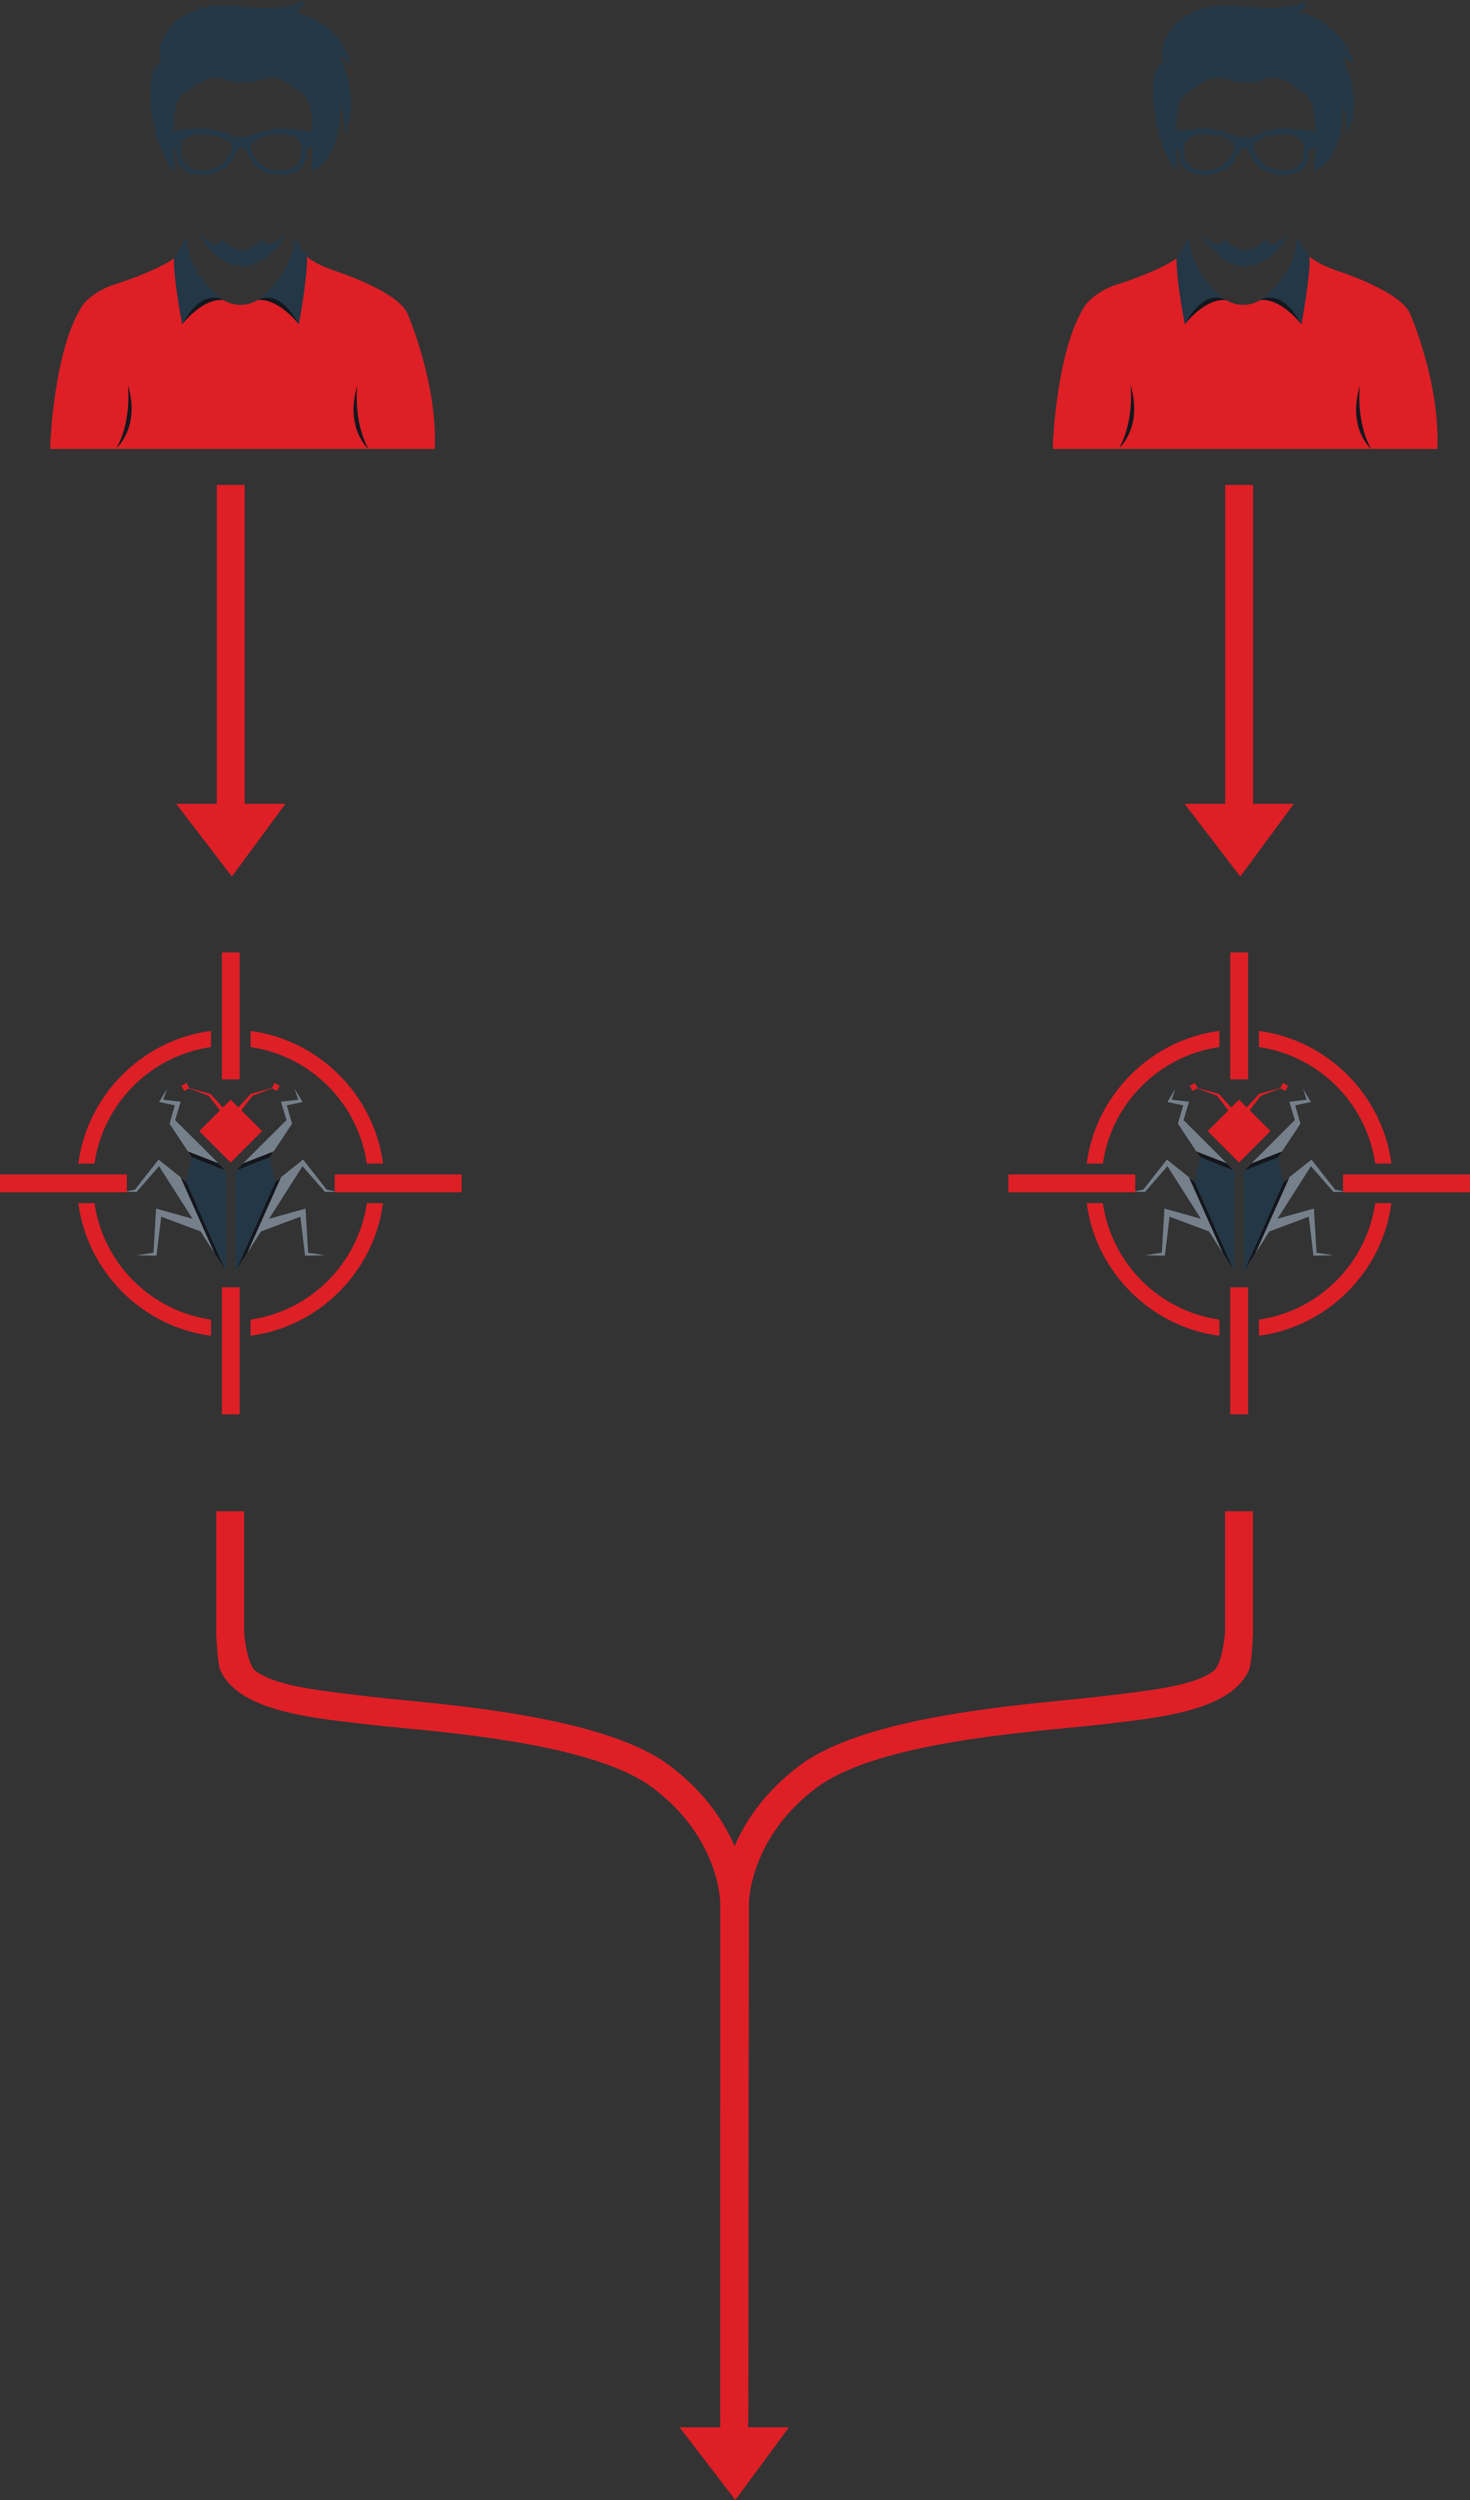 <?xml version="1.0" encoding="utf-8"?>
<!-- Generator: Adobe Illustrator 16.0.0, SVG Export Plug-In . SVG Version: 6.00 Build 0)  -->
<!DOCTYPE svg PUBLIC "-//W3C//DTD SVG 1.1//EN" "http://www.w3.org/Graphics/SVG/1.1/DTD/svg11.dtd">
<svg version="1.1" id="Layer_1" xmlns="http://www.w3.org/2000/svg" xmlns:xlink="http://www.w3.org/1999/xlink" x="0px" y="0px"
	 width="588.373px" height="999.998px" viewBox="0 0 588.373 999.998" enable-background="new 0 0 588.373 999.998"
	 xml:space="preserve">
<rect x="0" y="0" width="588.373" height="999.998" fill="#333333" stroke="none"/>
<g>
	<path fill="#DE1F26" d="M575.276,179.579c1.241-26.464-10.938-54.221-10.938-54.221c-4.132-9.172-29.355-17.119-29.355-17.119
		c-13.453-4.736-13.547-9.48-13.547-9.48c-26.453,52.131-46.538,0.15-46.538,0.15c-1.827,7.037-29.043,15.292-29.043,15.292
		c-7.946,3.06-11.308,7.646-11.308,7.646c-11.773,17.427-13.148,56.258-13.148,56.258c0.007,0.519,0.029,1.008,0.067,1.474H575.276z
		"/>
	<g>
		<path fill="#233746" d="M537.182,22.72c0,0,2.699,1.03,4.654,2.985c-2.045-9.127-11.176-18.818-22.54-20.675
			c0,0,3.541-1.12,3.541-5.029c0,0-3.541,5.029-27.193,2.421c-23.655-2.609-32.967,13.969-29.802,22.163
			c-8.939,4.662-2.887,36.05,5.218,44.147c0-2.714-0.165-6.06-0.271-9.548c0.62,0.308,1.104,0.774,1.104,1.451
			c0,1.865,0,9.225,9.432,9.225c15.229,0,12.432-10.774,16.574-10.774c4.15,0,1.35,10.774,16.577,10.774
			c9.432,0,9.432-7.36,9.432-9.225c0-1.143,1.376-1.661,2.433-1.895c-0.113,3.646-0.29,7.165-0.29,9.992
			c6.474-3.353,11.503-10.616,11.503-28.125c0,0,1.677,7.639,1.677,12.292C542.212,47.68,544.072,37.064,537.182,22.72z
			 M482.254,68.197c-8.289,0-8.495-6.218-8.495-9.112c0-2.902,2.387-5.39,8.808-5.39c6.424,0,11.578,2.796,11.578,4.661
			C494.145,61.882,490.547,68.197,482.254,68.197z M513.549,68.197c-8.293,0-11.891-6.315-11.891-9.841
			c0-1.865,5.154-4.661,11.578-4.661c6.421,0,8.808,2.488,8.808,5.39C522.044,61.979,521.834,68.197,513.549,68.197z
			 M513.549,51.417c-6.112,0-12.021,3.526-15.649,3.526c-3.624,0-9.529-3.526-15.646-3.526c-5.172,0-9.176,0.639-11.556,1.143
			c0.079-6.751,0.861-12.909,3.902-14.931c5.582-3.729,8.191-6.526,12.66-6.526c4.474,0,4.519,1.864,11.297,1.864
			c6.77,0,6.822-1.864,11.296-1.864c4.47,0,7.074,2.797,12.664,6.526c3.083,2.052,3.838,8.368,3.898,15.239
			C524.42,52.364,519.849,51.417,513.549,51.417z"/>
	</g>
	<path fill="#233746" d="M506.613,94.797c0,0-2.064,5.015-8.232,5.12c-6.177-0.105-8.232-5.12-8.232-5.12
		c-0.823,7.397-9.248-1.278-9.248-1.278c7.474,13.285,17.119,12.961,17.48,12.946c0.356,0.015,10.003,0.338,17.476-12.946
		C515.856,93.519,507.512,101.818,506.613,94.797z"/>
	<g>
		<path fill="#13171D" d="M452.456,153.807c0,0,1.797,13.946-4.478,25.352C447.979,179.158,457.613,170.918,452.456,153.807z"/>
		<path fill="#13171D" d="M544.302,154.228c0,0-1.789,13.946,4.48,25.351C548.782,179.579,539.148,171.339,544.302,154.228z"/>
	</g>
	<path fill="#13171D" d="M474.202,129.719c0,0,8.06-10.488,16.461-9.706l-4.082-2.691l-8.022,2.707l-3.842,6.834L474.202,129.719z"
		/>
	<path fill="#233746" d="M491.118,120.351c0,0-8.161-6.413-16.916,9.368c0,0-3.511-18.014-3.278-26.269c0,0,4.984-7.902,4.984-8.932
		C475.908,94.519,475.296,108.585,491.118,120.351z"/>
	<path fill="#13171D" d="M520.905,129.719c0,0-8.063-10.488-16.465-9.706l4.082-2.691l8.022,2.707l3.842,6.834L520.905,129.719z"/>
	<path fill="#233746" d="M503.985,120.351c0,0,8.161-6.413,16.92,9.368c0,0,3.519-18.788,3.289-27.043c0,0-4.996-7.127-4.996-8.157
		C519.198,94.519,519.812,108.585,503.985,120.351z"/>
	<path fill="#DE1F26" d="M173.986,179.579c1.24-26.464-10.939-54.221-10.939-54.221c-4.131-9.172-29.355-17.119-29.355-17.119
		c-13.454-4.736-13.548-9.48-13.548-9.48c-26.453,52.131-46.538,0.15-46.538,0.15c-1.827,7.037-29.042,15.292-29.042,15.292
		c-7.951,3.056-11.311,7.642-11.311,7.642c-11.773,17.427-13.149,56.262-13.149,56.262c0.011,0.519,0.034,1.008,0.067,1.474H173.986
		z"/>
	<g>
		<path fill="#233746" d="M135.891,22.72c0,0,2.699,1.03,4.654,2.985c-2.045-9.127-11.176-18.818-22.54-20.675
			c0,0,3.541-1.12,3.541-5.029c0,0-3.541,5.029-27.193,2.421C70.697-0.188,61.386,16.39,64.551,24.584
			c-8.939,4.662-2.887,36.05,5.218,44.147c0-2.714-0.166-6.06-0.271-9.548c0.62,0.308,1.105,0.774,1.105,1.451
			c0,1.865,0,9.225,9.432,9.225c15.228,0,12.431-10.774,16.574-10.774c4.15,0,1.35,10.774,16.578,10.774
			c9.432,0,9.432-7.36,9.432-9.225c0-1.143,1.376-1.661,2.432-1.895c-0.113,3.646-0.29,7.165-0.29,9.992
			c6.473-3.353,11.503-10.616,11.503-28.125c0,0,1.676,7.639,1.676,12.292C140.921,47.68,142.781,37.064,135.891,22.72z
			 M80.963,68.197c-8.289,0-8.495-6.218-8.495-9.112c0-2.902,2.387-5.39,8.808-5.39c6.424,0,11.578,2.796,11.578,4.661
			C92.853,61.882,89.256,68.197,80.963,68.197z M112.258,68.197c-8.293,0-11.89-6.315-11.89-9.841c0-1.865,5.154-4.661,11.578-4.661
			c6.421,0,8.808,2.488,8.808,5.39C120.753,61.979,120.542,68.197,112.258,68.197z M112.258,51.417
			c-6.112,0-12.022,3.526-15.649,3.526c-3.624,0-9.529-3.526-15.646-3.526c-5.172,0-9.176,0.639-11.555,1.143
			c0.079-6.751,0.861-12.909,3.902-14.931c5.582-3.729,8.191-6.526,12.661-6.526c4.473,0,4.519,1.864,11.296,1.864
			c6.77,0,6.822-1.864,11.296-1.864c4.47,0,7.075,2.797,12.664,6.526c3.083,2.052,3.838,8.368,3.898,15.239
			C123.129,52.364,118.558,51.417,112.258,51.417z"/>
	</g>
	<path fill="#233746" d="M105.322,94.797c0,0-2.064,5.015-8.232,5.12c-6.176-0.105-8.232-5.12-8.232-5.12
		c-0.823,7.397-9.248-1.278-9.248-1.278c7.473,13.285,17.119,12.961,17.48,12.946c0.357,0.015,10.003,0.338,17.476-12.946
		C114.565,93.519,106.221,101.818,105.322,94.797z"/>
	<g>
		<path fill="#13171D" d="M51.165,153.807c0,0,1.797,13.946-4.478,25.352C46.688,179.158,56.322,170.918,51.165,153.807z"/>
		<path fill="#13171D" d="M143.011,154.228c0,0-1.789,13.946,4.481,25.351C147.492,179.579,137.857,171.339,143.011,154.228z"/>
	</g>
	<path fill="#13171D" d="M72.911,129.719c0,0,8.06-10.488,16.461-9.706l-4.082-2.691l-8.022,2.707l-3.842,6.834L72.911,129.719z"/>
	<path fill="#233746" d="M89.827,120.351c0,0-8.161-6.413-16.916,9.368c0,0-3.511-18.014-3.278-26.269c0,0,4.984-7.902,4.984-8.932
		C74.618,94.519,74.005,108.585,89.827,120.351z"/>
	<path fill="#13171D" d="M119.614,129.719c0,0-8.063-10.488-16.465-9.706l4.082-2.691l8.022,2.707l3.841,6.834L119.614,129.719z"/>
	<path fill="#233746" d="M102.694,120.351c0,0,8.161-6.413,16.92,9.368c0,0,3.519-18.788,3.289-27.043c0,0-4.996-7.127-4.996-8.157
		C117.907,94.519,118.521,108.585,102.694,120.351z"/>
	<g>
		<g>
			<path fill="#233746" d="M495.238,513.48"/>
			<path fill="#DE1F26" stroke="#FFFFFF" stroke-width="0.976" stroke-miterlimit="10" d="M468.263,467.562"/>
			<polygon fill="#DE1F26" points="513.553,433.196 512.402,435.226 503.94,437.549 499.016,442.962 495.934,439.88 
				492.704,443.105 492.765,442.962 487.836,437.549 479.382,435.226 478.229,433.196 476.194,434.346 477.349,436.384 
				479.205,435.331 487.171,438.346 491.641,444.172 483.37,452.442 495.934,465.005 508.496,452.442 500.178,444.127 
				504.609,438.346 512.571,435.331 514.436,436.384 515.586,434.346 			"/>
			<g>
				<polygon fill="#233746" points="521.556,435.557 522.995,439.887 516.052,440.691 518.27,448.029 497.885,468.366 
					497.885,508.557 508.057,492.59 523.849,486.665 525.709,502.258 533.716,502.123 526.942,501.078 525.897,483.433 
					511.293,487.522 524.702,466.479 533.716,476.794 538.576,476.659 534.378,475.869 524.916,463.833 513.763,472.719 
					511.537,462.998 520.499,449.473 518.401,442.12 524.702,440.812 				"/>
				<polygon fill="#76808A" points="513.763,472.719 497.885,508.557 508.057,492.59 523.849,486.665 525.709,502.258 
					533.716,502.123 526.942,501.078 525.897,483.433 511.293,487.522 524.702,466.479 533.716,476.794 538.576,476.659 
					534.378,475.869 524.916,463.833 				"/>
				<polygon fill="#76808A" points="497.885,468.366 511.537,462.998 520.499,449.473 518.401,442.12 524.702,440.812 
					521.556,435.557 522.995,439.887 516.052,440.691 518.27,448.029 				"/>
				<polygon fill="#13171D" points="516.078,470.96 513.763,472.719 497.885,508.557 502.493,501.326 				"/>
				<polygon fill="#13171D" points="497.885,468.366 500.914,465.344 513.157,460.562 511.537,462.998 				"/>
			</g>
			<g>
				<polygon fill="#233746" points="470.428,435.557 468.98,439.887 475.924,440.691 473.706,448.029 494.096,468.366 
					494.096,508.557 483.916,492.59 468.127,486.665 466.259,502.258 458.26,502.123 465.033,501.078 466.075,483.433 
					480.683,487.522 467.271,466.479 458.26,476.794 453.396,476.659 457.598,475.869 467.06,463.833 478.205,472.719 
					480.446,462.998 471.473,449.473 473.578,442.12 467.271,440.812 				"/>
				<polygon fill="#76808A" points="478.205,472.719 494.096,508.557 483.916,492.59 468.127,486.665 466.259,502.258 
					458.26,502.123 465.033,501.078 466.075,483.433 480.683,487.522 467.271,466.479 458.26,476.794 453.396,476.659 
					457.598,475.869 467.06,463.833 				"/>
				<polygon fill="#76808A" points="494.096,468.366 480.446,462.998 471.473,449.473 473.578,442.12 467.271,440.812 
					470.428,435.557 468.98,439.887 475.924,440.691 473.706,448.029 				"/>
				<polygon fill="#13171D" points="475.897,470.96 478.205,472.719 494.096,508.557 489.479,501.326 				"/>
				<polygon fill="#13171D" points="494.096,468.366 491.062,465.344 478.818,460.562 480.446,462.998 				"/>
			</g>
		</g>
		<rect x="403.606" y="469.779" fill="#DE1F26" width="50.785" height="7.127"/>
		<rect x="537.576" y="469.779" fill="#DE1F26" width="50.797" height="7.127"/>
		<rect x="492.419" y="514.932" fill="#DE1F26" width="7.131" height="50.793"/>
		<path fill="#DE1F26" d="M434.961,465.426c3.56-27.441,25.663-49.53,53.108-53.063v6.458
			c-24.137,3.466-43.158,22.472-46.646,46.605H434.961z"/>
		<path fill="#DE1F26" d="M550.44,465.426c-3.485-24.081-22.457-43.079-46.534-46.59v-6.45
			c27.382,3.571,49.447,25.645,52.992,53.041H550.44z"/>
		<path fill="#DE1F26" d="M503.906,527.841c24.077-3.511,43.049-22.51,46.534-46.581h6.458
			c-3.545,27.387-25.61,49.468-52.992,53.039V527.841z"/>
		<path fill="#DE1F26" d="M488.069,534.321c-27.445-3.533-49.549-25.622-53.108-53.062h6.462
			c3.488,24.124,22.51,43.13,46.646,46.596V534.321z"/>
		<rect x="492.419" y="380.959" fill="#DE1F26" width="7.131" height="50.793"/>
	</g>
	<g>
		<g>
			<path fill="#233746" d="M91.631,513.48"/>
			<path fill="#DE1F26" stroke="#FFFFFF" stroke-width="0.976" stroke-miterlimit="10" d="M64.656,467.562"/>
			<polygon fill="#DE1F26" points="109.946,433.196 108.795,435.226 100.334,437.549 95.409,442.962 92.327,439.88 89.098,443.105 
				89.158,442.962 84.229,437.549 75.775,435.226 74.622,433.196 72.588,434.346 73.742,436.384 75.599,435.331 83.564,438.346 
				88.034,444.172 79.764,452.442 92.327,465.005 104.89,452.442 96.571,444.127 101.003,438.346 108.965,435.331 110.829,436.384 
				111.979,434.346 			"/>
			<g>
				<polygon fill="#233746" points="117.949,435.557 119.389,439.887 112.445,440.691 114.664,448.029 94.278,468.366 
					94.278,508.557 104.45,492.59 120.242,486.665 122.103,502.258 130.109,502.123 123.336,501.078 122.291,483.433 
					107.687,487.522 121.095,466.479 130.109,476.794 134.97,476.659 130.771,475.869 121.31,463.833 110.156,472.719 
					107.931,462.998 116.893,449.473 114.795,442.12 121.095,440.812 				"/>
				<polygon fill="#76808A" points="110.156,472.719 94.278,508.557 104.45,492.59 120.242,486.665 122.103,502.258 
					130.109,502.123 123.336,501.078 122.291,483.433 107.687,487.522 121.095,466.479 130.109,476.794 134.97,476.659 
					130.771,475.869 121.31,463.833 				"/>
				<polygon fill="#76808A" points="94.278,468.366 107.931,462.998 116.893,449.473 114.795,442.12 121.095,440.812 
					117.949,435.557 119.389,439.887 112.445,440.691 114.664,448.029 				"/>
				<polygon fill="#13171D" points="112.472,470.96 110.156,472.719 94.278,508.557 98.887,501.326 				"/>
				<polygon fill="#13171D" points="94.278,468.366 97.308,465.344 109.551,460.562 107.931,462.998 				"/>
			</g>
			<g>
				<polygon fill="#233746" points="66.821,435.557 65.374,439.887 72.317,440.691 70.1,448.029 90.489,468.366 90.489,508.557 
					80.309,492.59 64.521,486.665 62.652,502.258 54.653,502.123 61.427,501.078 62.468,483.433 77.076,487.522 63.664,466.479 
					54.653,476.794 49.789,476.659 53.992,475.869 63.453,463.833 74.599,472.719 76.839,462.998 67.866,449.473 69.972,442.12 
					63.664,440.812 				"/>
				<polygon fill="#76808A" points="74.599,472.719 90.489,508.557 80.309,492.59 64.521,486.665 62.652,502.258 54.653,502.123 
					61.427,501.078 62.468,483.433 77.076,487.522 63.664,466.479 54.653,476.794 49.789,476.659 53.992,475.869 63.453,463.833 
									"/>
				<polygon fill="#76808A" points="90.489,468.366 76.839,462.998 67.866,449.473 69.972,442.12 63.664,440.812 66.821,435.557 
					65.374,439.887 72.317,440.691 70.1,448.029 				"/>
				<polygon fill="#13171D" points="72.291,470.96 74.599,472.719 90.489,508.557 85.873,501.326 				"/>
				<polygon fill="#13171D" points="90.489,468.366 87.455,465.344 75.212,460.562 76.839,462.998 				"/>
			</g>
		</g>
		<rect y="469.779" fill="#DE1F26" width="50.785" height="7.127"/>
		<rect x="133.97" y="469.779" fill="#DE1F26" width="50.796" height="7.127"/>
		<rect x="88.812" y="514.932" fill="#DE1F26" width="7.131" height="50.793"/>
		<path fill="#DE1F26" d="M31.354,465.426c3.56-27.441,25.663-49.53,53.108-53.063v6.458c-24.137,3.466-43.158,22.472-46.646,46.605
			H31.354z"/>
		<path fill="#DE1F26" d="M146.834,465.426c-3.485-24.081-22.457-43.079-46.534-46.59v-6.45
			c27.381,3.571,49.447,25.645,52.992,53.041H146.834z"/>
		<path fill="#DE1F26" d="M100.3,527.841c24.077-3.511,43.049-22.51,46.534-46.581h6.458c-3.545,27.387-25.611,49.468-52.992,53.039
			V527.841z"/>
		<path fill="#DE1F26" d="M84.463,534.321c-27.445-3.533-49.549-25.622-53.108-53.062h6.462
			c3.488,24.124,22.509,43.13,46.646,46.596V534.321z"/>
		<rect x="88.812" y="380.959" fill="#DE1F26" width="7.131" height="50.793"/>
	</g>
	<polygon fill="#DE1F26" points="490.381,321.521 490.381,193.971 501.546,193.971 501.546,321.521 517.86,321.521 496.426,350.601 
		474.119,321.521 	"/>
	<g>
		<path fill="#DE1F26" d="M288.608,760.28l0.06-0.488c0.429-7.413,3.992-33.208,31.689-53.8
			c24.088-17.916,78.092-23.201,107.104-26.044c4.872-0.474,9.045-0.887,12.255-1.271l4.443-0.533
			c18.284-2.173,34.08-4.053,41.613-9.797c3.15-2.398,4.571-13.27,4.571-16.239v-47.612h11.164v48.447l-0.022,0.48
			c-0.135,4.872-0.752,12.616-1.549,14.48c-6.759,15.796-34.26,18.991-54.341,21.322l-4.541,0.533
			c-3.376,0.406-7.789,0.827-12.932,1.323c-27.689,2.654-79.227,7.594-101.112,23.862c-26.645,19.834-27.224,45.147-27.238,46.215
			l-0.331,207.667h-10.833V760.28z"/>
		<path fill="#DE1F26" d="M299.441,760.288l-0.053-0.496c-0.436-7.413-3.999-33.2-31.688-53.793
			c-24.096-17.916-78.099-23.208-107.104-26.043c-4.879-0.481-9.052-0.888-12.262-1.278l-4.436-0.525
			c-18.292-2.181-34.08-4.061-41.621-9.805c-3.143-2.391-4.571-13.262-4.571-16.231v-47.62H86.542v48.455l0.023,0.473
			c0.143,4.872,0.759,12.616,1.556,14.48c6.759,15.804,34.252,18.991,54.334,21.322l4.548,0.533
			c3.375,0.406,7.789,0.834,12.924,1.323c27.689,2.654,79.227,7.601,101.112,23.87c26.652,19.826,27.223,45.14,27.238,46.207
			v207.675h11.164V760.288z"/>
		<polygon fill="#DE1F26" points="288.277,970.918 288.277,843.371 299.441,843.371 299.441,970.918 315.756,970.918 
			294.322,999.998 272.016,970.918 		"/>
	</g>
	<polygon fill="#DE1F26" points="86.774,321.521 86.774,193.971 97.939,193.971 97.939,321.521 114.254,321.521 92.819,350.601 
		70.513,321.521 	"/>
</g>
</svg>

